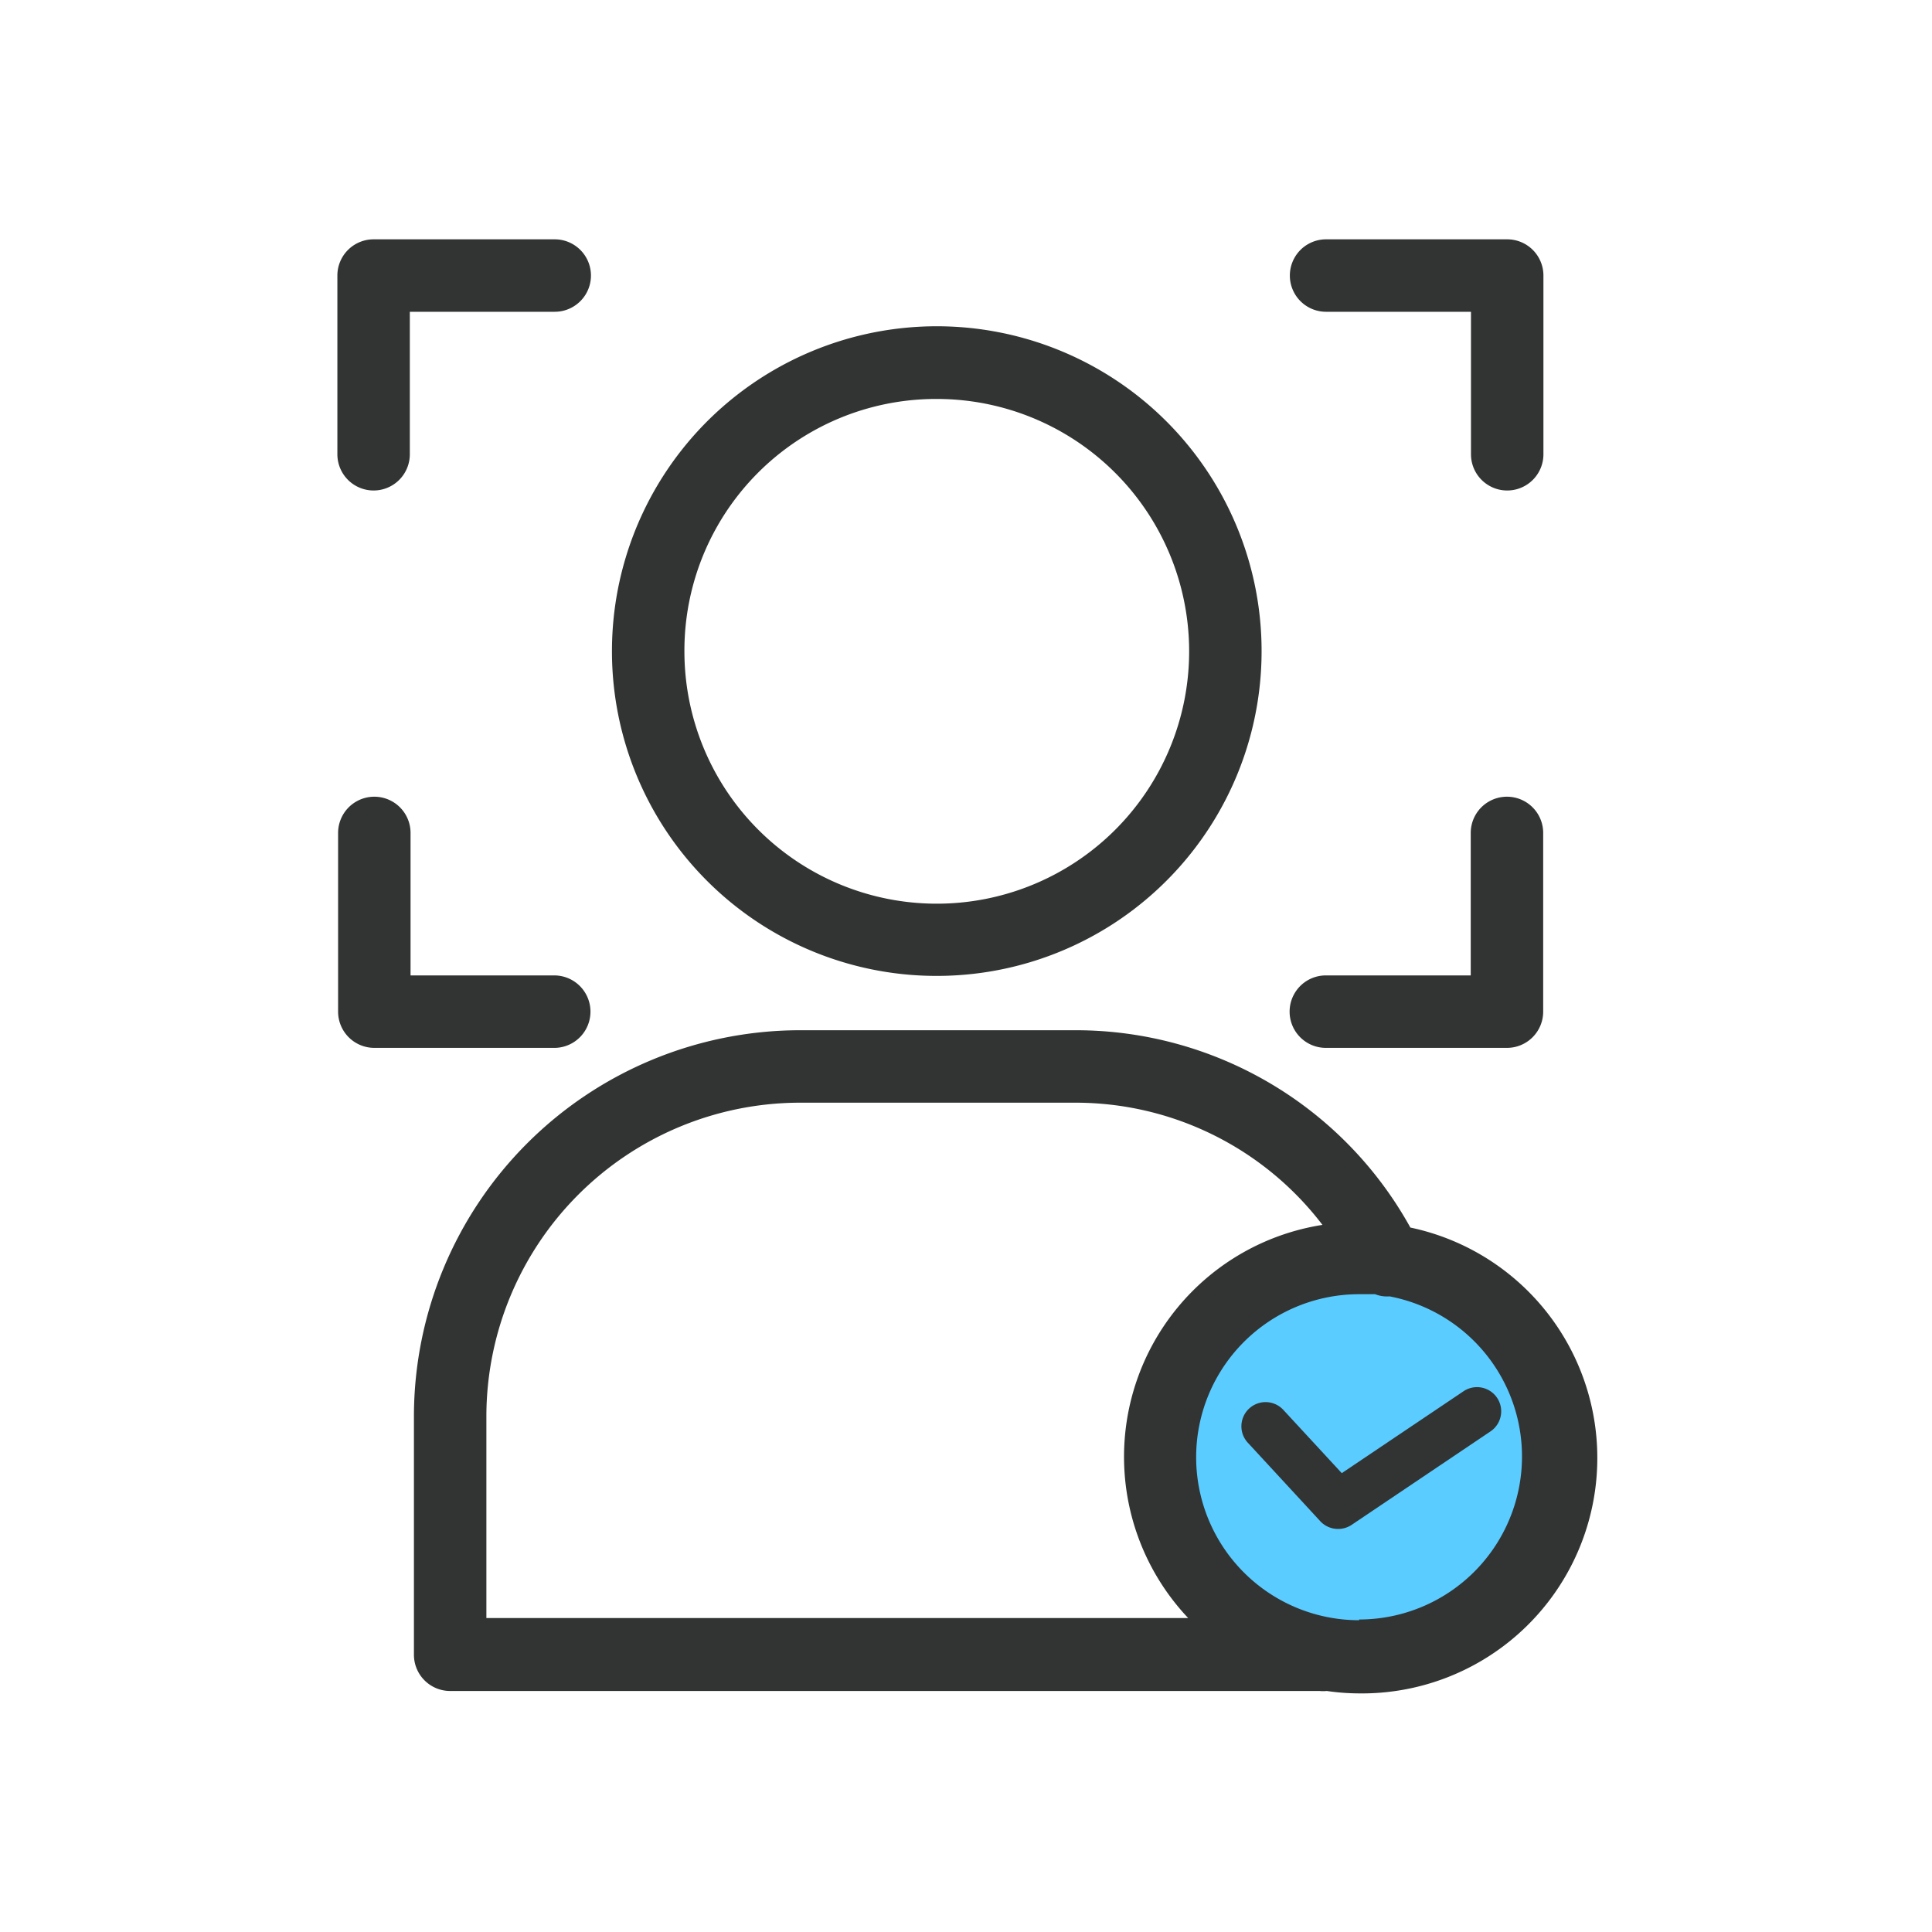 <svg xmlns="http://www.w3.org/2000/svg" viewBox="0 0 80 80"><defs><style>.cls-1{fill:none;}.cls-2{fill:#5accff;}.cls-3{fill:#323333;}</style></defs><g id="레이어_2" data-name="레이어 2"><g id="레이어_1-2" data-name="레이어 1"><rect class="cls-1" width="80" height="80"/><circle class="cls-2" cx="56.33" cy="60.29" r="7.94"/><path class="cls-3" d="M38.73,40.41A13.45,13.45,0,1,0,25.34,27,13.44,13.44,0,0,0,38.73,40.41Zm0-23.89A10.45,10.45,0,1,1,28.34,27,10.42,10.42,0,0,1,38.73,16.52Z"/><path class="cls-3" d="M15.47,20.31a1.5,1.5,0,0,0,1.5-1.5v-5.9h6a1.5,1.5,0,0,0,0-3H15.47a1.5,1.5,0,0,0-1.5,1.5v7.4A1.5,1.5,0,0,0,15.47,20.31Z"/><path class="cls-3" d="M24.45,41.89a1.5,1.5,0,0,0-1.5-1.5H17v-5.9a1.5,1.5,0,1,0-3,0v7.4a1.5,1.5,0,0,0,1.5,1.5H23A1.5,1.5,0,0,0,24.45,41.89Z"/><path class="cls-3" d="M54.91,12.91h6v5.9a1.5,1.5,0,0,0,3,0v-7.4a1.5,1.5,0,0,0-1.5-1.5H54.91a1.5,1.5,0,0,0,0,3Z"/><path class="cls-3" d="M54.91,43.39H62.4a1.5,1.5,0,0,0,1.5-1.5v-7.4a1.5,1.5,0,0,0-3,0v5.9h-6a1.5,1.5,0,0,0,0,3Z"/><path class="cls-3" d="M58.4,50.83a15.83,15.83,0,0,0-13.91-8.17H33.08A16,16,0,0,0,17.14,58.6v9.92a1.5,1.5,0,0,0,1.5,1.5h36a1.53,1.53,0,0,0,.3,0,9.53,9.53,0,0,0,1.32.1A9.75,9.75,0,0,0,58.4,50.83ZM20.14,58.6A13,13,0,0,1,33.08,45.66H44.49a12.86,12.86,0,0,1,10.27,5.06A9.72,9.72,0,0,0,49.2,67H20.14Zm36.14,8.49a6.75,6.75,0,0,1,0-13.5l.66,0a1.35,1.35,0,0,0,.6.09,6.75,6.75,0,0,1-1.26,13.38Z"/><path class="cls-3" d="M55.56,61l-2.42-2.62a1,1,0,0,0-1.47,1.36l3,3.25a1,1,0,0,0,.74.32,1,1,0,0,0,.56-.17l5.75-3.87a1,1,0,1,0-1.12-1.66Z"/></g></g></svg>